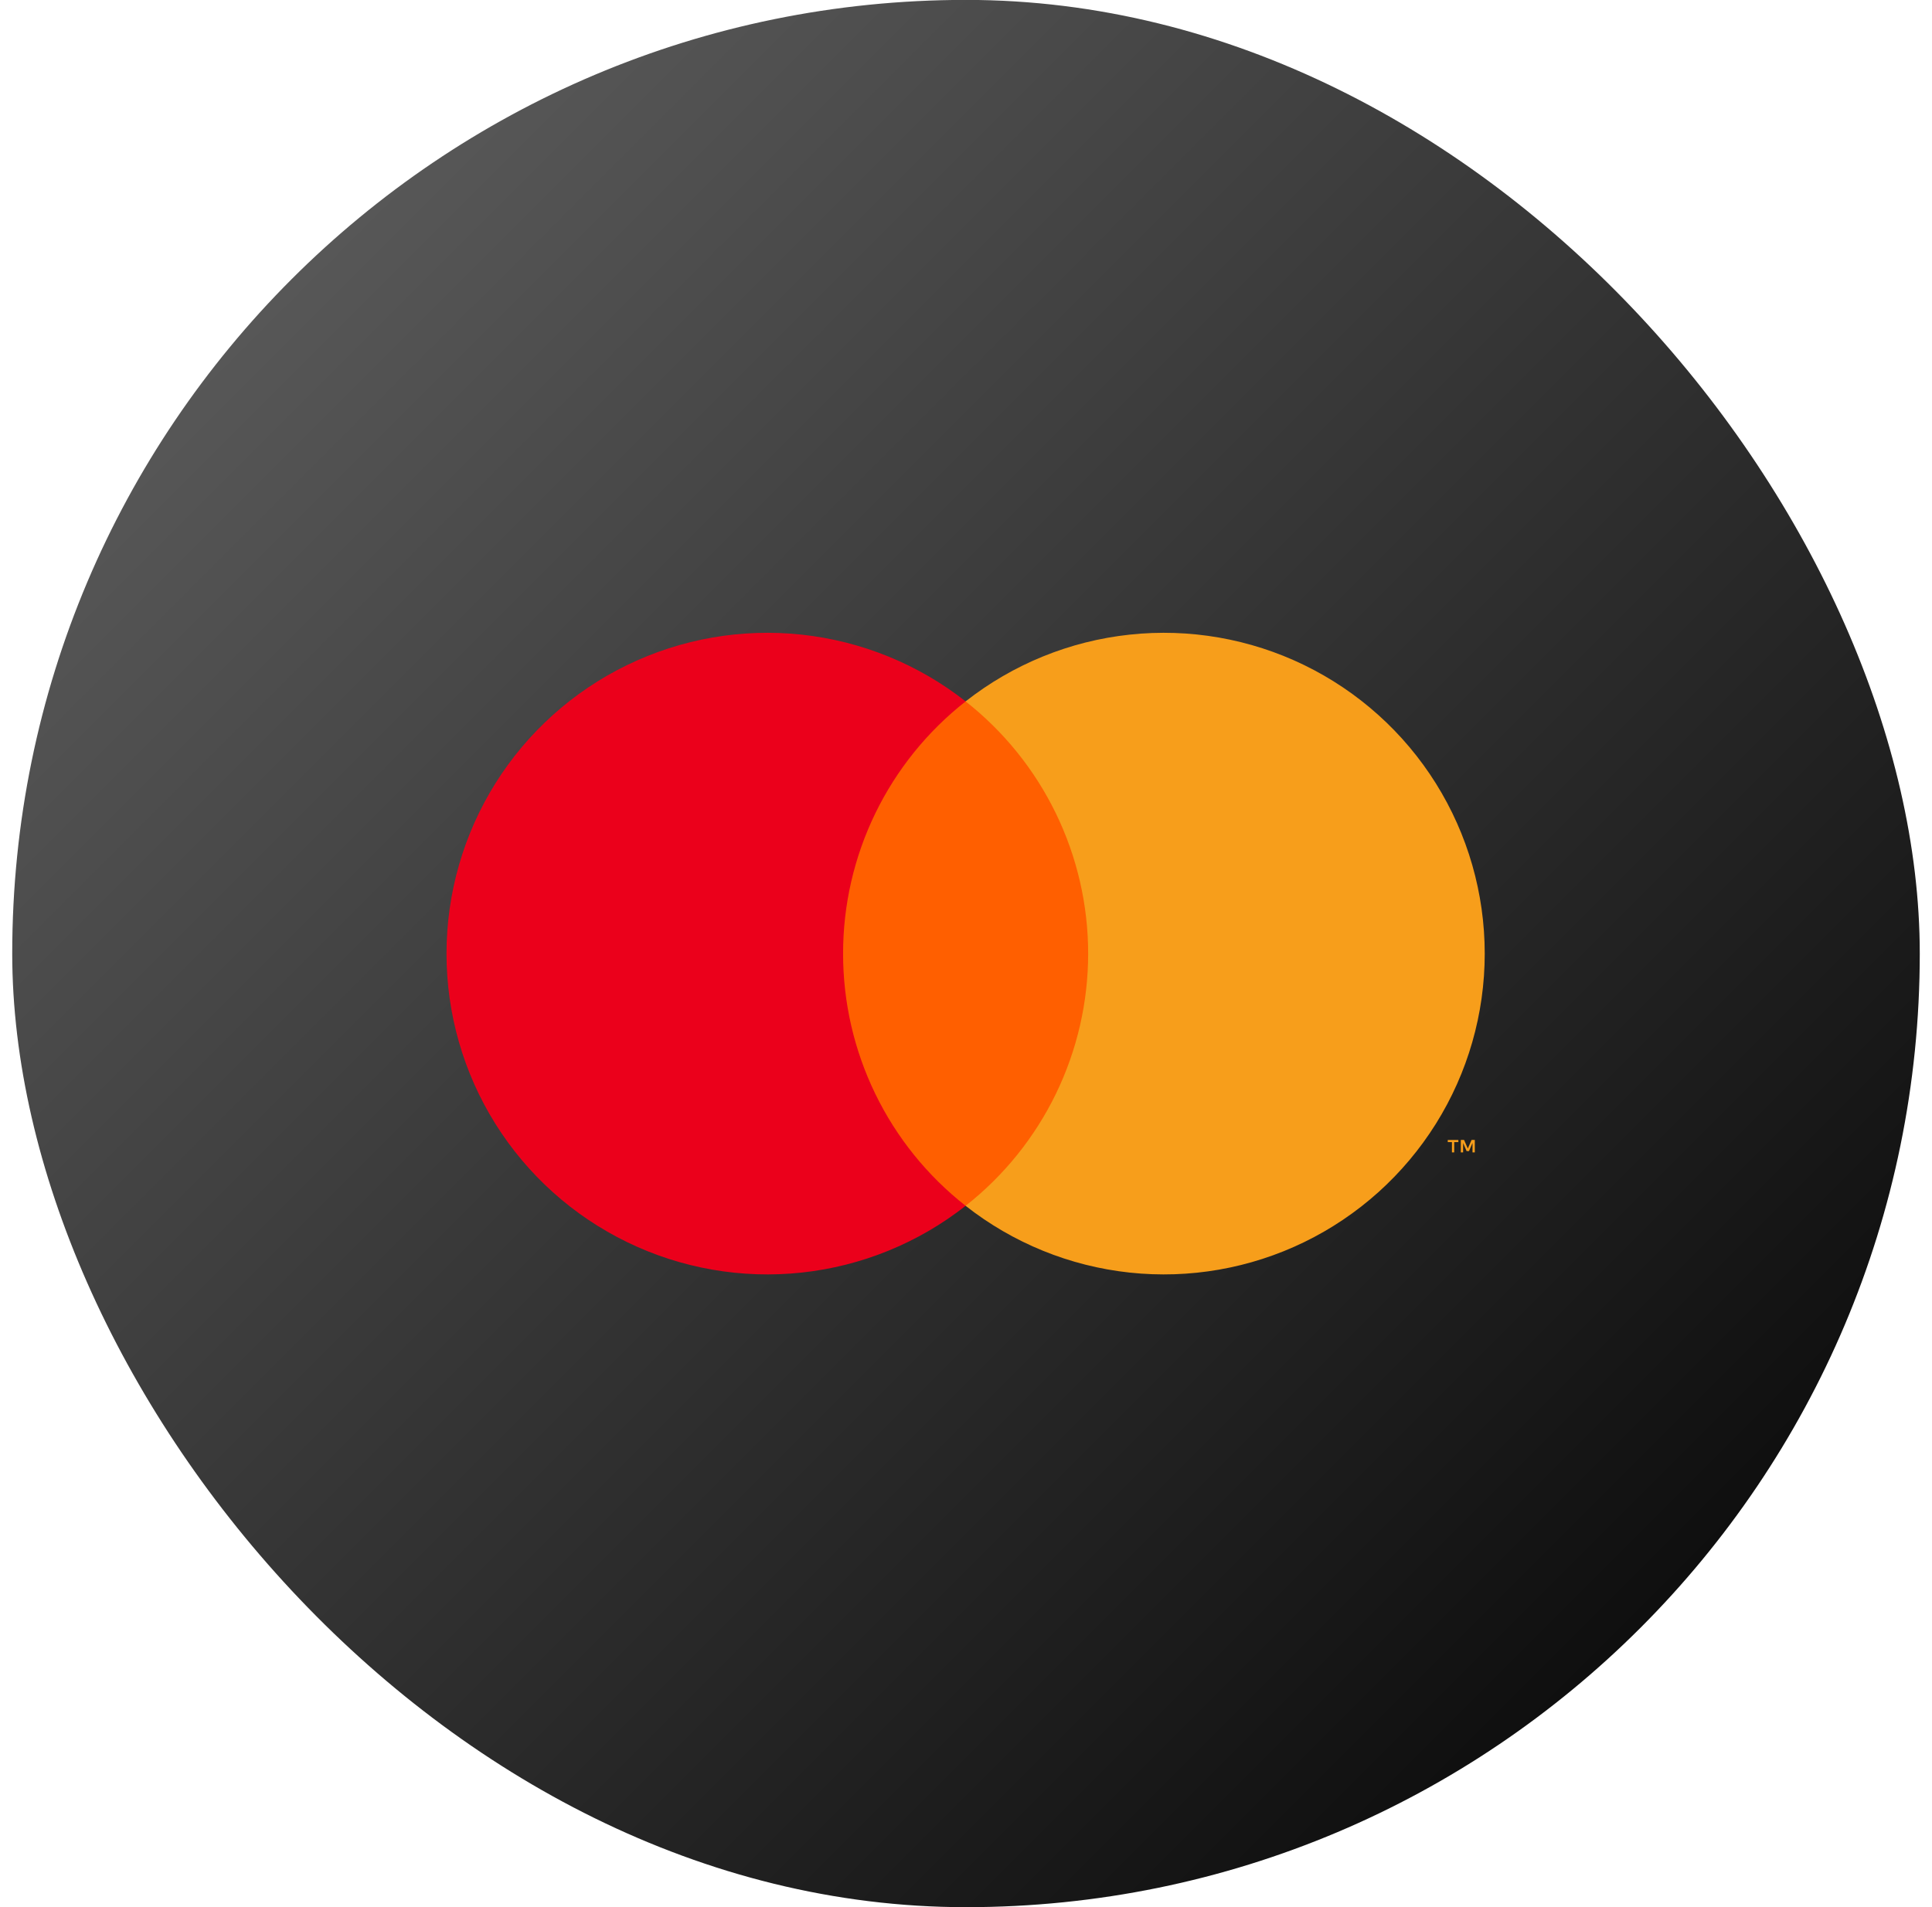 <svg xmlns="http://www.w3.org/2000/svg" width="79" height="78" viewBox="0 0 79 78" fill="none"><g clip-path="url(#clip0_2044_47490)"><rect x="0.5" y="-0.004" width="78" height="78" rx="39" fill="url(#paint0_linear_2044_47490)"></rect><g clip-path="url(#clip1_2044_47490)"><path d="M45.226 28.684H33.746V49.313H45.226V28.684Z" fill="#FF5F00"></path><path d="M34.474 38.999C34.472 37.012 34.923 35.051 35.791 33.264C36.659 31.477 37.922 29.911 39.485 28.684C37.55 27.163 35.225 26.217 32.778 25.954C30.33 25.691 27.858 26.122 25.644 27.198C23.429 28.274 21.563 29.951 20.256 32.038C18.95 34.125 18.258 36.537 18.258 38.999C18.258 41.461 18.95 43.873 20.256 45.959C21.563 48.046 23.429 49.723 25.644 50.799C27.858 51.875 30.33 52.306 32.778 52.044C35.225 51.781 37.55 50.835 39.485 49.313C37.922 48.087 36.659 46.521 35.791 44.734C34.923 42.947 34.472 40.986 34.474 38.999Z" fill="#EB001B"></path><path d="M60.711 38.999C60.711 41.46 60.019 43.873 58.713 45.959C57.407 48.046 55.54 49.723 53.326 50.799C51.112 51.875 48.639 52.306 46.192 52.044C43.744 51.781 41.42 50.835 39.484 49.313C41.046 48.086 42.308 46.519 43.176 44.733C44.044 42.946 44.495 40.985 44.495 38.999C44.495 37.012 44.044 35.052 43.176 33.265C42.308 31.478 41.046 29.912 39.484 28.684C41.42 27.163 43.744 26.216 46.192 25.954C48.639 25.691 51.112 26.122 53.326 27.198C55.54 28.274 57.407 29.951 58.713 32.038C60.019 34.125 60.711 36.537 60.711 38.999Z" fill="#F79E1B"></path><path d="M59.463 47.128V46.706H59.633V46.62H59.199V46.706H59.37V47.128H59.463ZM60.305 47.128V46.619H60.172L60.019 46.969L59.866 46.619H59.733V47.128H59.827V46.744L59.97 47.075H60.068L60.211 46.743V47.128H60.305Z" fill="#F79E1B"></path></g></g><defs><linearGradient id="paint0_linear_2044_47490" x1="0.5" y1="-0.004" x2="78.5" y2="77.996" gradientUnits="userSpaceOnUse"><stop stop-color="#666666"></stop><stop offset="1"></stop></linearGradient><clipPath id="clip0_2044_47490"><rect x="0.5" y="-0.004" width="78" height="78" rx="39" fill="white"></rect></clipPath><clipPath id="clip1_2044_47490"><rect width="55.543" height="39.359" fill="white" transform="translate(11.727 19.316)"></rect></clipPath></defs></svg>